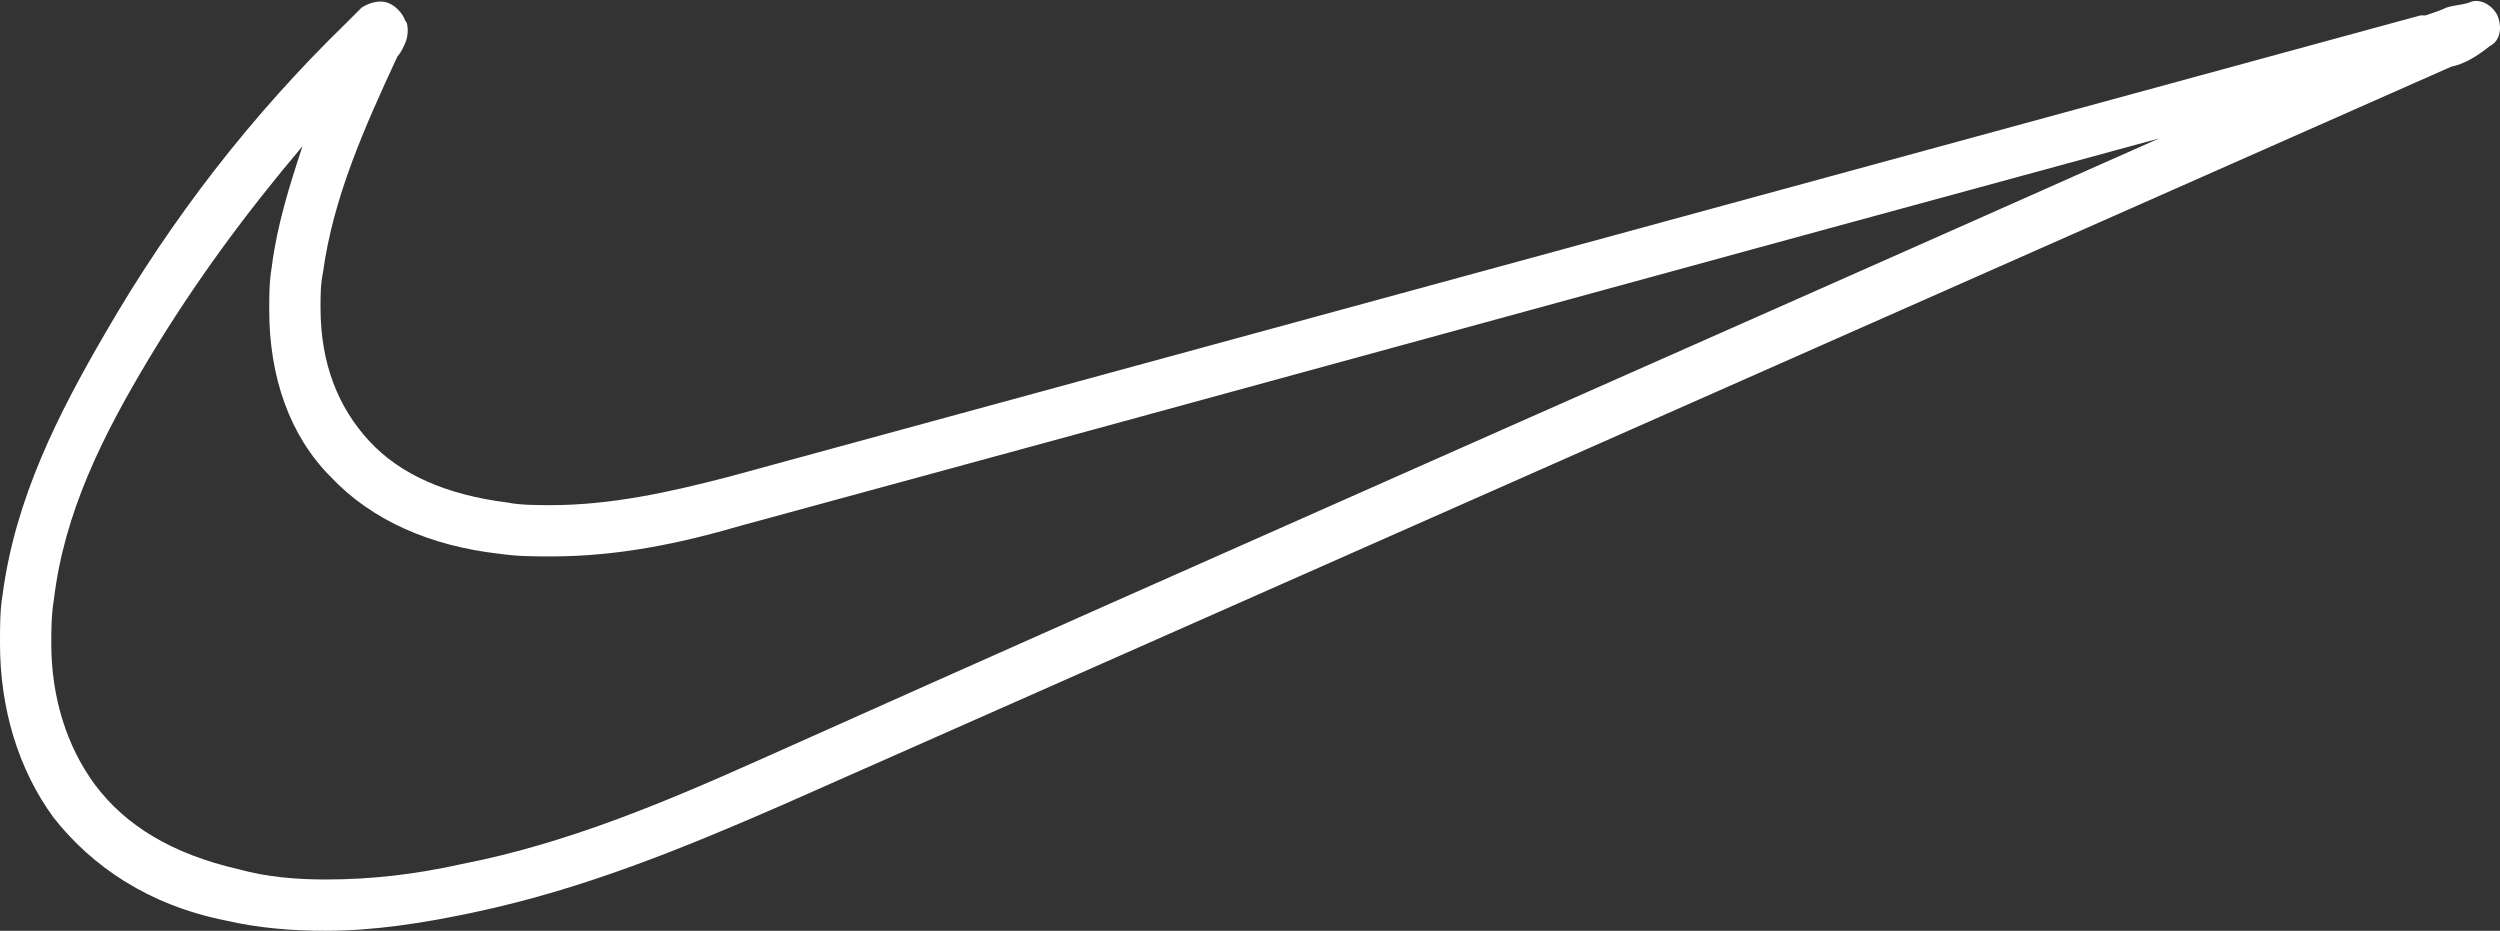 <?xml version="1.0" encoding="utf-8"?>
<!-- Generator: Adobe Illustrator 19.0.0, SVG Export Plug-In . SVG Version: 6.00 Build 0)  -->
<svg version="1.1" id="Layer_1" xmlns="http://www.w3.org/2000/svg" xmlns:xlink="http://www.w3.org/1999/xlink" x="0px" y="0px"
	 width="97.5px" height="36.3px" viewBox="0 0 97.5 36.3" style="enable-background:new 0 0 97.5 36.3;" xml:space="preserve">
<rect x="0" y="0" width="97.5" height="36.3" fill="#333333" stroke="none"/>
<style type="text/css">
	.st0{fill:#FFFFFF;}
</style>
<path id="XMLID_251_" class="st0" d="M97.4,0.6c-0.2-0.4-0.7-0.7-1.1-0.5c-0.3,0.1-0.6,0.1-0.9,0.2c-0.2,0.1-0.5,0.2-0.8,0.3l-0.1,0
	l-0.1,0c-22,6-44,12-66,18c-2.3,0.6-4.6,1.1-6.9,1.1c-0.6,0-1.2,0-1.7-0.1c-2.4-0.3-4.2-1.1-5.4-2.4c-1.2-1.3-1.9-3-1.9-5.2
	c0-0.5,0-0.9,0.1-1.4C13,7.7,14.2,5,15.5,2.2l0,0c0,0,0.1-0.1,0.2-0.3c0.1-0.2,0.2-0.4,0.2-0.7c0-0.1,0-0.3-0.1-0.4
	c-0.1-0.3-0.4-0.6-0.7-0.7s-0.7,0-1,0.2c-0.2,0.2-0.4,0.4-0.6,0.6C9.8,4.5,6.7,8.5,4.1,13c-1.8,3.1-3.5,6.4-4,10.2
	C0,23.8,0,24.4,0,25.1c0,2.5,0.7,4.9,2.1,6.8c1.5,1.9,3.7,3.4,6.7,4c1.3,0.3,2.6,0.4,3.9,0.4c1.9,0,3.8-0.3,5.7-0.7
	c4.3-0.9,8.2-2.5,12.1-4.2c21.7-9.6,43.4-19.2,65.1-28.8c0.5-0.1,1-0.4,1.5-0.8C97.5,1.6,97.6,1.1,97.4,0.6z M29.7,29.6
	c-3.8,1.7-7.6,3.3-11.7,4.1c-1.8,0.4-3.5,0.6-5.3,0.6c-1.2,0-2.3-0.1-3.4-0.4c-2.6-0.6-4.4-1.7-5.6-3.3C2.6,29.1,2,27.2,2,25.1
	c0-0.5,0-1.1,0.1-1.7C2.5,20,4,17,5.8,14c1.8-3,3.8-5.7,6-8.3c-0.5,1.5-1,3.1-1.2,4.7c-0.1,0.6-0.1,1.1-0.1,1.7
	c0,2.6,0.8,4.9,2.4,6.5c1.6,1.7,3.9,2.7,6.6,3c0.7,0.1,1.3,0.1,2,0.1c2.6,0,5-0.5,7.4-1.2c18.4-5,36.9-10.1,55.3-15.1
	C66,13.5,47.8,21.5,29.7,29.6z"/>
</svg>
